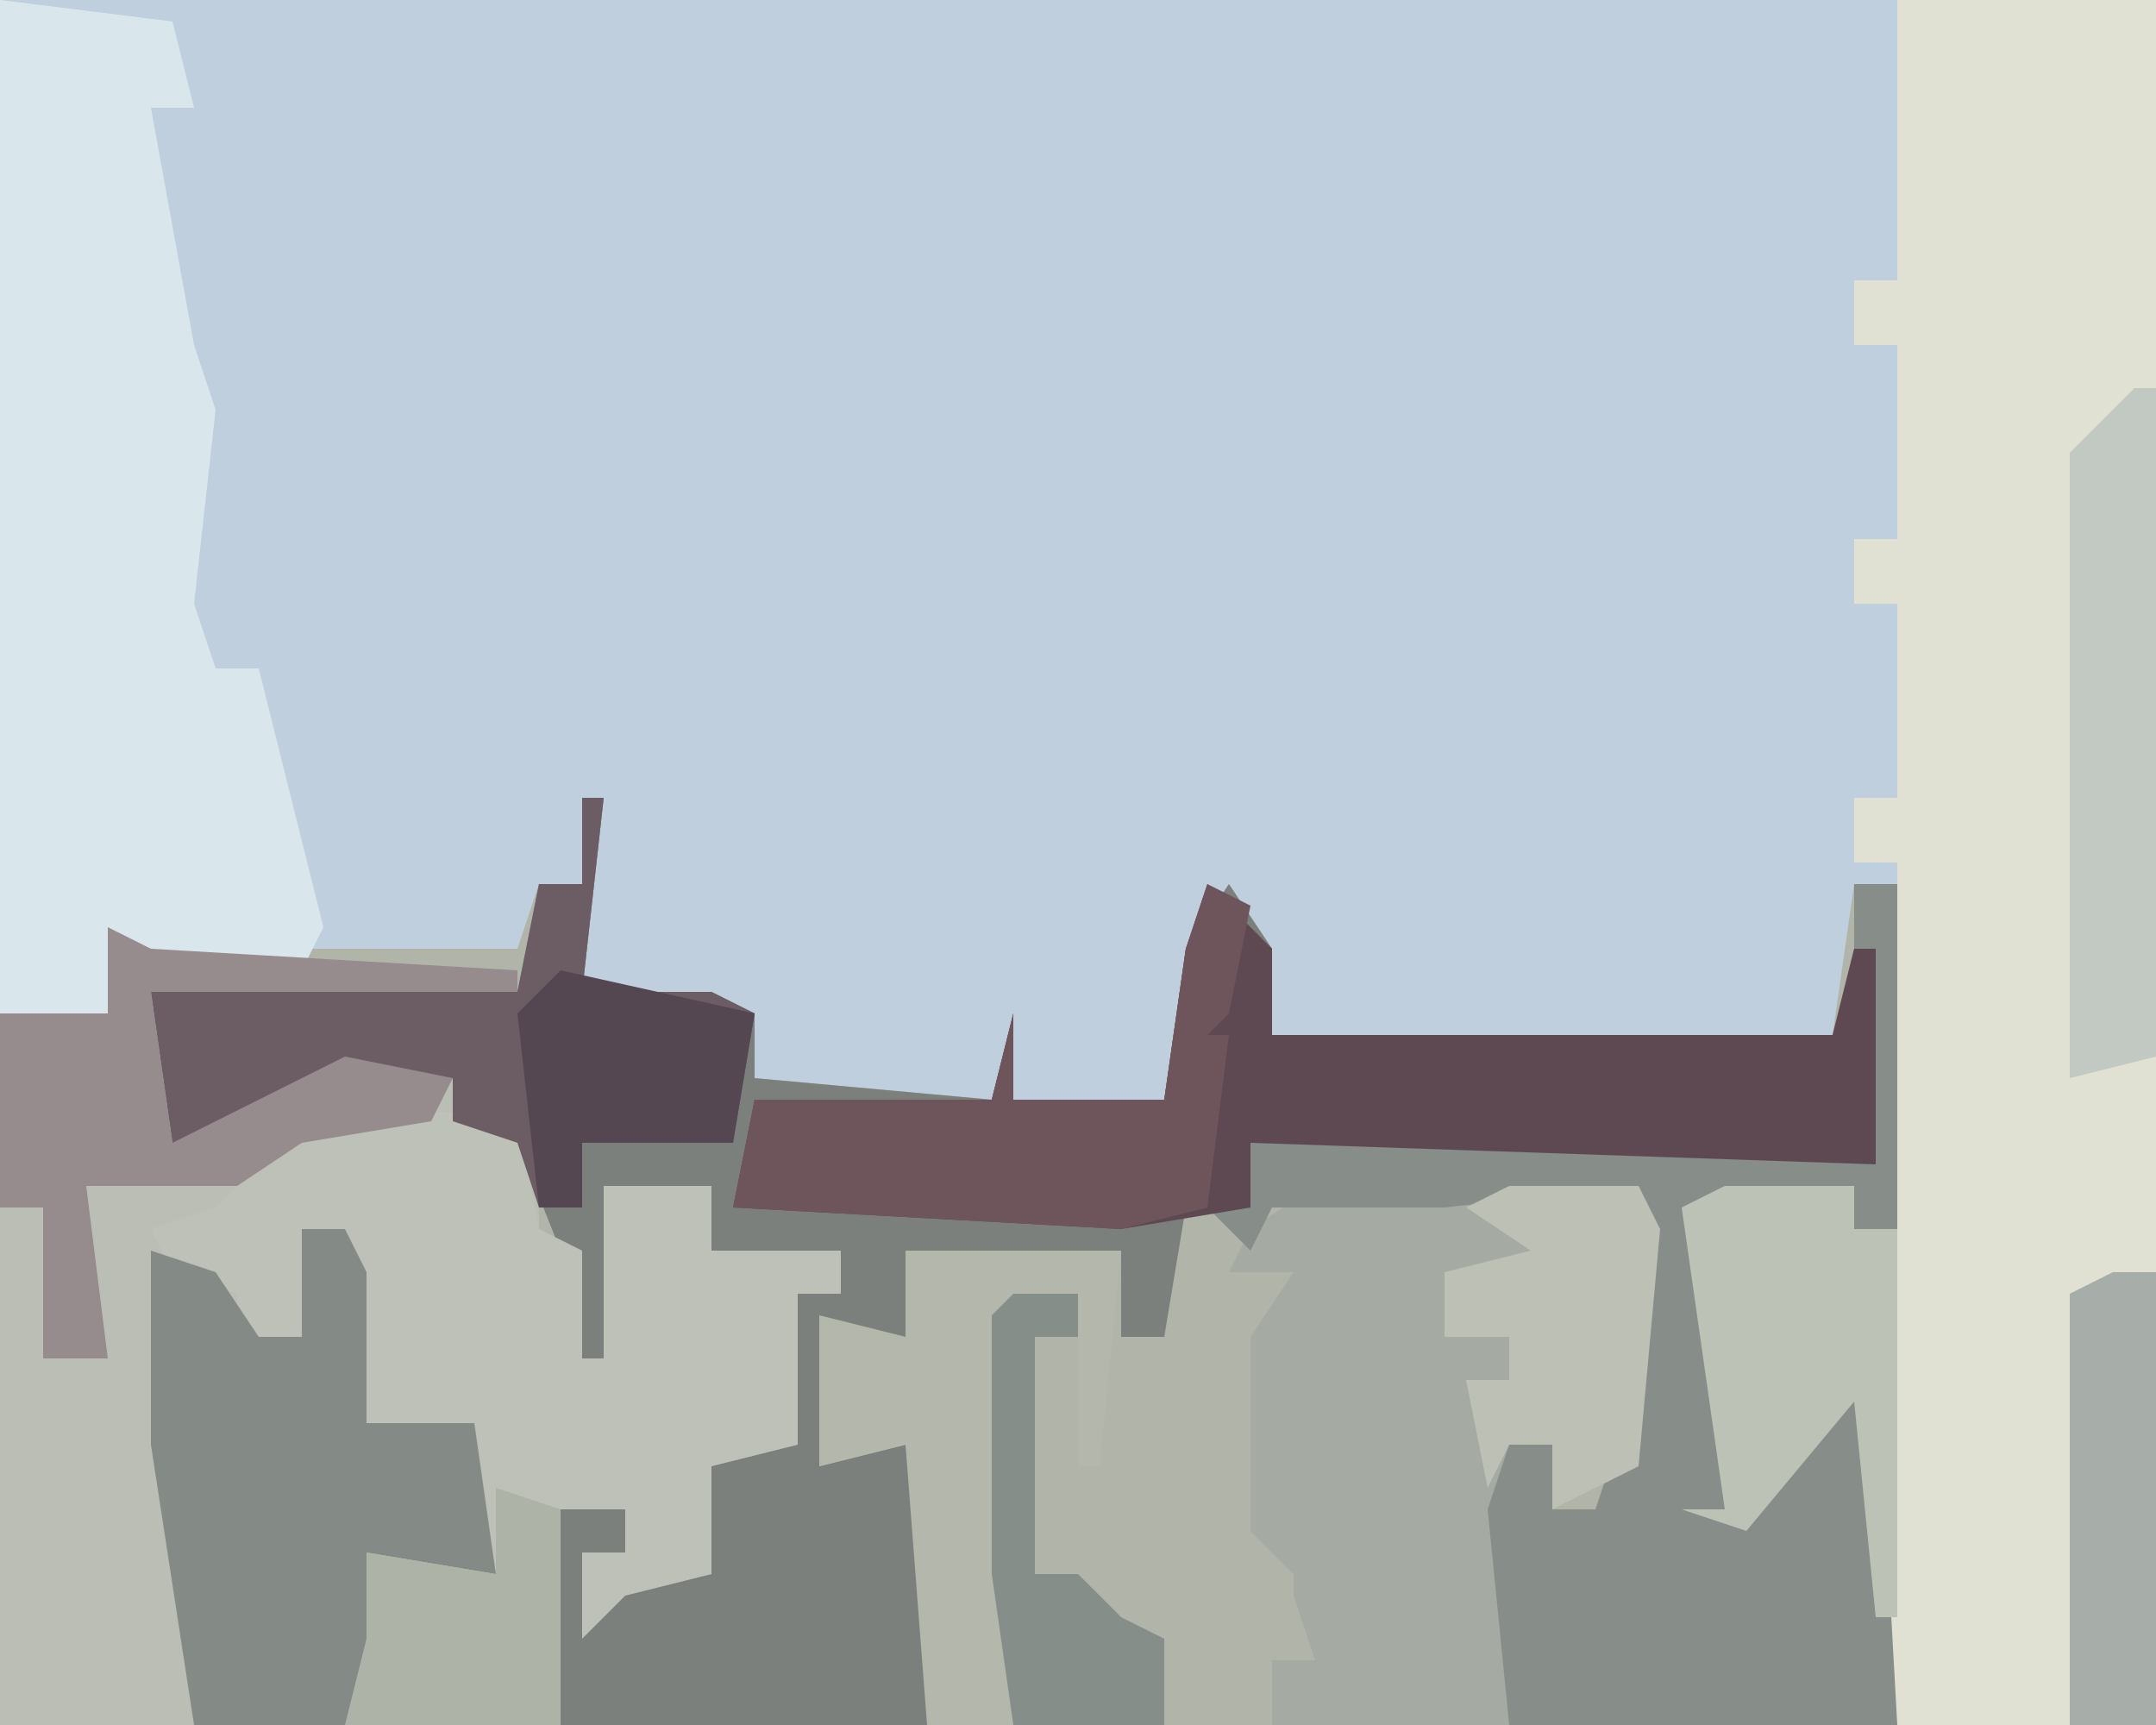 <?xml version="1.0" encoding="UTF-8"?>
<svg version="1.1" xmlns="http://www.w3.org/2000/svg" width="100" height="80">
<path d="M0,0 L100,0 L100,80 L0,80 Z " fill="#C0CFDD" transform="translate(0,0)"/>
<path d="M0,0 L1,0 L0,9 L6,9 L8,10 L8,13 L19,14 L20,10 L20,14 L27,14 L28,7 L30,4 L32,7 L32,11 L58,11 L59,4 L61,4 L61,20 L59,20 L59,18 L52,20 L53,25 L53,33 L58,28 L60,25 L61,43 L-27,43 L-27,10 L-22,10 L-21,6 L-20,7 L-3,7 L-2,4 L0,4 Z " fill="#B0B4A9" transform="translate(27,37)"/>
<path d="M0,0 L12,0 L12,80 L0,80 L-2,65 L-7,71 L-10,70 L-8,70 L-10,56 L-8,55 L-2,55 L-2,57 L0,57 L0,40 L-2,40 L-2,37 L0,37 L0,28 L-2,28 L-2,25 L0,25 L0,16 L-2,16 L-2,13 L0,13 Z " fill="#E0E1D3" transform="translate(88,0)"/>
<path d="M0,0 L2,1 L19,2 L19,3 L2,3 L3,10 L11,6 L16,7 L16,9 L20,10 L20,14 L22,15 L22,20 L23,20 L23,12 L28,12 L28,15 L34,15 L34,17 L32,17 L32,24 L28,25 L28,30 L24,31 L22,33 L22,29 L24,29 L24,27 L21,27 L21,37 L-5,37 L-5,4 L0,4 Z " fill="#BABEB4" transform="translate(5,43)"/>
<path d="M0,0 L1,0 L0,9 L6,9 L8,10 L8,13 L19,14 L20,10 L20,14 L27,14 L28,7 L30,4 L32,7 L32,11 L58,11 L59,7 L60,7 L60,17 L31,16 L31,19 L28,19 L27,25 L25,25 L25,21 L15,21 L15,25 L12,25 L11,31 L15,30 L16,33 L16,43 L-1,43 L-1,33 L2,33 L2,35 L1,36 L5,35 L6,31 L9,30 L10,23 L12,23 L12,21 L6,21 L6,18 L1,18 L2,20 L2,28 L-1,29 L-1,21 L-3,16 L-6,15 L-6,13 L-13,14 L-16,16 L-19,16 L-20,9 L-3,9 L-2,4 L0,4 Z " fill="#7B807D" transform="translate(27,37)"/>
<path d="M0,0 L8,1 L9,5 L7,5 L9,16 L10,19 L9,28 L10,31 L12,31 L15,43 L14,45 L7,45 L6,44 L5,47 L0,47 Z " fill="#D9E7ED" transform="translate(0,0)"/>
<path d="M0,0 L8,1 L9,6 L11,7 L11,12 L12,12 L12,4 L17,4 L17,7 L23,7 L23,9 L21,9 L21,16 L17,17 L17,22 L13,23 L11,25 L11,21 L13,21 L13,19 L10,19 L10,29 L0,29 L1,25 L1,21 L7,22 L6,15 L1,15 L0,6 L-2,6 L-2,11 L-5,12 L-5,9 L-8,8 L-9,6 L-6,5 L-2,1 Z " fill="#BDC1B7" transform="translate(16,51)"/>
<path d="M0,0 L15,0 L16,2 L15,13 L11,15 L11,12 L9,12 L9,25 L-2,25 L-2,22 L0,22 L-1,19 L-1,18 L-3,16 L-3,7 L-1,4 L-4,4 L-3,2 Z " fill="#A5ABA2" transform="translate(61,55)"/>
<path d="M0,0 L2,0 L2,16 L0,16 L0,14 L-7,16 L-6,21 L-6,29 L-1,24 L1,21 L2,39 L-16,39 L-17,29 L-16,26 L-14,26 L-14,29 L-12,29 L-11,26 L-10,16 L-10,14 L-19,15 L-27,15 L-28,17 L-30,15 L-28,15 L-28,12 L0,12 Z " fill="#878D89" transform="translate(86,41)"/>
<path d="M0,0 L3,3 L3,7 L29,7 L30,3 L31,3 L31,13 L2,12 L2,15 L-4,16 L-22,15 L-21,10 L-10,10 L-9,6 L-9,10 L-2,10 L-1,3 Z " fill="#5E4952" transform="translate(56,41)"/>
<path d="M0,0 L2,0 L3,2 L3,9 L8,9 L9,16 L3,15 L4,21 L2,23 L-5,23 L-7,10 L-7,1 L-4,2 L-2,5 L0,5 Z " fill="#848A86" transform="translate(14,57)"/>
<path d="M0,0 L1,0 L0,9 L6,9 L8,10 L7,16 L0,16 L0,19 L-2,19 L-3,16 L-6,15 L-6,13 L-13,14 L-16,16 L-19,16 L-20,9 L-3,9 L-2,4 L0,4 Z " fill="#6C5C64" transform="translate(27,37)"/>
<path d="M0,0 L2,1 L19,2 L19,3 L2,3 L3,10 L11,6 L16,7 L15,9 L9,10 L6,12 L-1,12 L0,20 L-3,20 L-3,13 L-5,13 L-5,4 L0,4 Z " fill="#968C8E" transform="translate(5,43)"/>
<path d="M0,0 L10,0 L9,10 L8,10 L8,2 L5,3 L5,22 L1,22 L0,9 L-4,10 L-4,3 L0,4 Z " fill="#B4B8AC" transform="translate(42,58)"/>
<path d="M0,0 L2,1 L1,6 L0,7 L1,7 L0,15 L-4,16 L-22,15 L-21,10 L-10,10 L-9,6 L-9,10 L-2,10 L-1,3 Z " fill="#6E555C" transform="translate(56,41)"/>
<path d="M0,0 L1,0 L1,31 L-3,32 L-3,3 Z " fill="#C2C8C2" transform="translate(99,18)"/>
<path d="M0,0 L6,0 L6,2 L8,2 L8,20 L7,20 L6,10 L1,16 L-2,15 L0,15 L-2,1 Z " fill="#BDC2B7" transform="translate(80,55)"/>
<path d="M0,0 L6,0 L7,2 L6,13 L2,15 L2,12 L0,12 L-1,14 L-2,9 L0,9 L0,7 L-3,7 L-3,4 L1,3 L-2,1 Z " fill="#BCC0B5" transform="translate(70,55)"/>
<path d="M0,0 L2,0 L2,21 L-2,21 L-2,1 Z " fill="#A7AEA9" transform="translate(98,59)"/>
<path d="M0,0 L3,1 L3,11 L-7,11 L-6,7 L-6,3 L0,4 Z " fill="#AEB3A8" transform="translate(23,69)"/>
<path d="M0,0 L9,2 L8,8 L1,8 L1,11 L-1,11 L-2,2 Z " fill="#544751" transform="translate(26,45)"/>
<path d="M0,0 L3,0 L3,2 L1,2 L1,13 L3,13 L5,15 L7,16 L7,20 L0,20 L-1,13 L-1,1 Z " fill="#868E8A" transform="translate(47,60)"/>
</svg>
